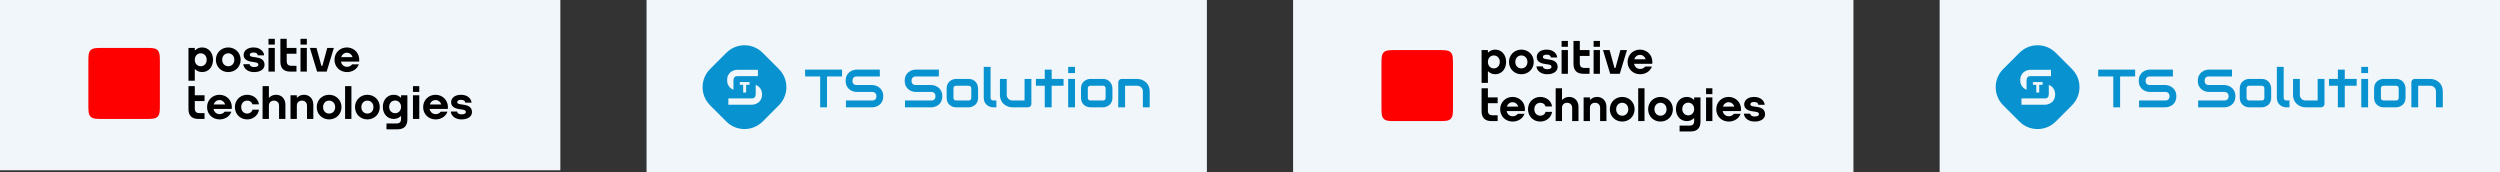 <?xml version="1.0" encoding="UTF-8"?> <svg xmlns="http://www.w3.org/2000/svg" width="1160" height="80" viewBox="0 0 1160 80" fill="none"><rect x="0" y="0" width="1160" height="80" fill="#333333" stroke="none"/><g clip-path="url(#clip0_1452_3)"><rect x="300" width="260" height="80" fill="#F1F6FB"></rect><rect x="900" width="260" height="80" fill="#F1F6FB"></rect><path fill-rule="evenodd" clip-rule="evenodd" d="M337.033 24.483C341.677 19.839 349.206 19.839 353.85 24.483L361.4 32.034C366.044 36.679 366.044 44.208 361.4 48.853L353.85 56.404C349.206 61.048 341.677 61.048 337.033 56.404L329.483 48.853C324.839 44.208 324.839 36.679 329.483 32.034L337.033 24.483ZM340.326 41.641V37.308C340.326 36.75 340.478 36.17 340.787 35.831C341.104 35.492 341.541 35.323 342.099 35.323H351.666V32.383H342.099C341.624 32.383 341.111 32.47 340.561 32.643C340.01 32.809 339.497 33.084 339.022 33.468C338.555 33.845 338.162 34.339 337.846 34.95C337.537 35.552 337.382 36.295 337.382 37.177C337.382 38.059 337.537 38.805 337.846 39.415C338.162 40.026 338.555 40.52 339.022 40.896C339.429 41.219 339.864 41.467 340.326 41.641ZM353.367 45.396C353.517 44.929 353.593 44.405 353.593 43.825C353.593 43.244 353.521 42.724 353.378 42.264C353.235 41.805 353.039 41.398 352.79 41.043C352.548 40.689 352.269 40.388 351.953 40.139C351.636 39.883 351.3 39.672 350.946 39.506C350.846 39.458 350.746 39.414 350.646 39.374V43.649C350.646 44.206 350.493 44.827 350.176 45.159C349.867 45.49 349.43 45.656 348.864 45.656H337.963V48.596H348.864C349.181 48.596 349.517 48.558 349.871 48.483C350.233 48.407 350.587 48.29 350.934 48.132C351.281 47.974 351.617 47.77 351.941 47.522C352.266 47.273 352.548 46.971 352.79 46.617C353.031 46.263 353.223 45.856 353.367 45.396ZM346.204 39.354H347.763V38.077H343.268V39.354H344.83V42.944H346.204V39.354Z" fill="#0892D0"></path><path d="M390.708 35.478H383.729V49.802H380.562V35.478H373.571V32.305H390.708V35.478Z" fill="#0892D0"></path><path d="M409.829 44.653C409.829 45.28 409.748 45.845 409.586 46.349C409.431 46.846 409.224 47.285 408.965 47.667C408.705 48.049 408.4 48.375 408.051 48.643C407.702 48.912 407.341 49.131 406.967 49.302C406.594 49.473 406.212 49.599 405.822 49.68C405.441 49.762 405.079 49.802 404.738 49.802H392.522V46.63H404.738C405.347 46.63 405.818 46.451 406.151 46.093C406.492 45.735 406.663 45.255 406.663 44.653C406.663 44.361 406.618 44.092 406.529 43.848C406.439 43.604 406.309 43.392 406.139 43.214C405.977 43.035 405.774 42.896 405.53 42.799C405.294 42.701 405.031 42.652 404.738 42.652H397.455C396.944 42.652 396.391 42.563 395.799 42.384C395.206 42.197 394.654 41.9 394.142 41.493C393.639 41.086 393.217 40.554 392.876 39.895C392.543 39.236 392.376 38.431 392.376 37.479C392.376 36.527 392.543 35.726 392.876 35.075C393.217 34.416 393.639 33.883 394.142 33.477C394.654 33.062 395.206 32.765 395.799 32.586C396.391 32.399 396.944 32.305 397.455 32.305H408.234V35.478H397.455C396.854 35.478 396.383 35.661 396.042 36.027C395.709 36.393 395.543 36.877 395.543 37.479C395.543 38.089 395.709 38.573 396.042 38.931C396.383 39.281 396.854 39.455 397.455 39.455H404.763C405.104 39.464 405.465 39.512 405.847 39.602C406.228 39.683 406.606 39.813 406.979 39.992C407.361 40.171 407.722 40.399 408.063 40.676C408.404 40.944 408.705 41.269 408.965 41.652C409.232 42.034 409.444 42.473 409.598 42.969C409.752 43.466 409.829 44.027 409.829 44.653Z" fill="#0892D0"></path><path d="M437.233 44.653C437.233 45.28 437.152 45.845 436.989 46.349C436.835 46.846 436.628 47.285 436.368 47.667C436.108 48.049 435.804 48.375 435.455 48.643C435.105 48.912 434.744 49.131 434.371 49.302C433.997 49.473 433.615 49.599 433.226 49.68C432.844 49.762 432.483 49.802 432.142 49.802H419.926V46.63H432.142C432.751 46.63 433.222 46.451 433.555 46.093C433.896 45.735 434.066 45.255 434.066 44.653C434.066 44.361 434.021 44.092 433.932 43.848C433.843 43.604 433.713 43.392 433.542 43.214C433.38 43.035 433.177 42.896 432.933 42.799C432.698 42.701 432.434 42.652 432.142 42.652H424.859C424.347 42.652 423.795 42.563 423.202 42.384C422.609 42.197 422.057 41.9 421.546 41.493C421.042 41.086 420.62 40.554 420.279 39.895C419.946 39.236 419.78 38.431 419.78 37.479C419.78 36.527 419.946 35.726 420.279 35.075C420.62 34.416 421.042 33.883 421.546 33.477C422.057 33.062 422.609 32.765 423.202 32.586C423.795 32.399 424.347 32.305 424.859 32.305H435.637V35.478H424.859C424.258 35.478 423.787 35.661 423.446 36.027C423.113 36.393 422.946 36.877 422.946 37.479C422.946 38.089 423.113 38.573 423.446 38.931C423.787 39.281 424.258 39.455 424.859 39.455H432.166C432.507 39.464 432.868 39.512 433.25 39.602C433.632 39.683 434.009 39.813 434.383 39.992C434.764 40.171 435.126 40.399 435.467 40.676C435.808 40.944 436.108 41.269 436.368 41.652C436.636 42.034 436.847 42.473 437.001 42.969C437.156 43.466 437.233 44.027 437.233 44.653Z" fill="#0892D0"></path><path d="M453.833 45.349C453.833 45.894 453.764 46.386 453.626 46.825C453.488 47.256 453.305 47.639 453.078 47.972C452.851 48.297 452.587 48.578 452.286 48.814C451.986 49.042 451.669 49.229 451.336 49.375C451.012 49.522 450.679 49.632 450.338 49.705C450.005 49.77 449.688 49.802 449.388 49.802H443.676C443.237 49.802 442.758 49.725 442.238 49.571C441.719 49.416 441.236 49.164 440.789 48.814C440.351 48.456 439.981 47.997 439.681 47.435C439.388 46.866 439.242 46.17 439.242 45.349V41.054C439.242 40.24 439.388 39.553 439.681 38.992C439.981 38.422 440.351 37.963 440.789 37.613C441.236 37.255 441.719 36.999 442.238 36.844C442.758 36.69 443.237 36.612 443.676 36.612H449.388C450.2 36.612 450.89 36.759 451.458 37.052C452.027 37.345 452.485 37.715 452.834 38.162C453.184 38.601 453.435 39.081 453.59 39.602C453.752 40.123 453.833 40.606 453.833 41.054V45.349ZM450.667 41.078C450.667 40.639 450.557 40.314 450.338 40.102C450.118 39.891 449.802 39.785 449.388 39.785H443.7C443.278 39.785 442.957 39.895 442.738 40.114C442.519 40.326 442.409 40.639 442.409 41.054V45.349C442.409 45.764 442.519 46.081 442.738 46.3C442.957 46.52 443.278 46.63 443.7 46.63H449.388C449.818 46.63 450.139 46.52 450.35 46.3C450.561 46.081 450.667 45.764 450.667 45.349V41.078Z" fill="#0892D0"></path><path d="M462.322 49.802H460.909C460.455 49.802 459.967 49.725 459.448 49.571C458.936 49.416 458.457 49.164 458.011 48.814C457.564 48.456 457.195 47.997 456.902 47.435C456.61 46.866 456.464 46.17 456.464 45.349V31.036H459.63V45.349C459.63 45.739 459.752 46.052 459.996 46.288C460.239 46.516 460.544 46.63 460.909 46.63H462.322V49.802Z" fill="#0892D0"></path><path d="M478.557 48.204C478.557 48.432 478.517 48.643 478.435 48.839C478.354 49.034 478.24 49.205 478.094 49.351C477.956 49.489 477.79 49.599 477.595 49.68C477.408 49.762 477.205 49.802 476.986 49.802H469.825C469.435 49.802 469.017 49.758 468.57 49.668C468.132 49.579 467.697 49.436 467.267 49.241C466.837 49.038 466.418 48.786 466.012 48.485C465.615 48.175 465.265 47.805 464.965 47.374C464.665 46.935 464.421 46.431 464.234 45.861C464.056 45.292 463.966 44.649 463.966 43.933V36.612H467.133V43.933C467.133 44.348 467.202 44.722 467.34 45.056C467.486 45.381 467.681 45.662 467.925 45.898C468.168 46.134 468.452 46.317 468.777 46.447C469.11 46.569 469.467 46.63 469.849 46.63H475.391V36.612H478.557V48.204Z" fill="#0892D0"></path><path d="M493.501 39.785H487.972V49.802H484.769V39.785H480.652V36.612H484.769V32.305H487.972V36.612H493.501V39.785Z" fill="#0892D0"></path><path d="M498.799 33.904H495.633V31.036H498.799V33.904ZM498.799 49.802H495.633V36.612H498.799V49.802Z" fill="#0892D0"></path><path d="M516.167 45.349C516.167 45.894 516.098 46.386 515.96 46.825C515.822 47.256 515.639 47.639 515.412 47.972C515.184 48.297 514.921 48.578 514.62 48.814C514.32 49.042 514.003 49.229 513.67 49.375C513.345 49.522 513.012 49.632 512.671 49.705C512.339 49.77 512.022 49.802 511.721 49.802H506.009C505.571 49.802 505.092 49.725 504.572 49.571C504.053 49.416 503.569 49.164 503.123 48.814C502.684 48.456 502.315 47.997 502.015 47.435C501.722 46.866 501.576 46.17 501.576 45.349V41.054C501.576 40.24 501.722 39.553 502.015 38.992C502.315 38.422 502.684 37.963 503.123 37.613C503.569 37.255 504.053 36.999 504.572 36.844C505.092 36.69 505.571 36.612 506.009 36.612H511.721C512.533 36.612 513.224 36.759 513.792 37.052C514.36 37.345 514.819 37.715 515.168 38.162C515.517 38.601 515.769 39.081 515.923 39.602C516.086 40.123 516.167 40.606 516.167 41.054V45.349ZM513 41.078C513 40.639 512.891 40.314 512.671 40.102C512.452 39.891 512.136 39.785 511.721 39.785H506.034C505.611 39.785 505.291 39.895 505.072 40.114C504.852 40.326 504.743 40.639 504.743 41.054V45.349C504.743 45.764 504.852 46.081 505.072 46.3C505.291 46.52 505.611 46.63 506.034 46.63H511.721C512.152 46.63 512.473 46.52 512.684 46.3C512.895 46.081 513 45.764 513 45.349V41.078Z" fill="#0892D0"></path><path d="M533.462 49.802H530.295V42.481C530.295 42.067 530.222 41.697 530.076 41.371C529.938 41.038 529.747 40.753 529.503 40.517C529.26 40.281 528.971 40.102 528.639 39.98C528.314 39.85 527.961 39.785 527.579 39.785H522.037V49.802H518.871V38.187C518.871 37.967 518.911 37.764 518.993 37.576C519.074 37.381 519.187 37.214 519.334 37.076C519.48 36.93 519.65 36.816 519.845 36.734C520.04 36.653 520.247 36.612 520.466 36.612H527.603C528.001 36.612 528.419 36.657 528.858 36.747C529.304 36.836 529.743 36.983 530.173 37.186C530.612 37.381 531.026 37.633 531.415 37.942C531.813 38.243 532.162 38.614 532.463 39.053C532.771 39.484 533.015 39.984 533.194 40.554C533.372 41.123 533.462 41.766 533.462 42.481V49.802Z" fill="#0892D0"></path><path fill-rule="evenodd" clip-rule="evenodd" d="M937.033 24.483C941.677 19.839 949.206 19.839 953.85 24.483L961.4 32.034C966.044 36.679 966.044 44.208 961.4 48.853L953.85 56.404C949.206 61.048 941.677 61.048 937.033 56.404L929.483 48.853C924.839 44.208 924.839 36.679 929.483 32.034L937.033 24.483ZM940.326 41.641V37.308C940.326 36.75 940.478 36.17 940.787 35.831C941.104 35.492 941.541 35.323 942.099 35.323H951.666V32.383H942.099C941.624 32.383 941.111 32.47 940.561 32.643C940.01 32.809 939.497 33.084 939.022 33.468C938.555 33.845 938.162 34.339 937.846 34.95C937.537 35.552 937.382 36.295 937.382 37.177C937.382 38.059 937.537 38.805 937.846 39.415C938.162 40.026 938.555 40.52 939.022 40.896C939.429 41.219 939.864 41.467 940.326 41.641ZM953.367 45.396C953.517 44.929 953.593 44.405 953.593 43.825C953.593 43.244 953.521 42.724 953.378 42.264C953.235 41.805 953.039 41.398 952.79 41.043C952.548 40.689 952.269 40.388 951.953 40.139C951.636 39.883 951.3 39.672 950.946 39.506C950.846 39.458 950.746 39.414 950.646 39.374V43.649C950.646 44.206 950.493 44.827 950.176 45.159C949.867 45.49 949.43 45.656 948.864 45.656H937.963V48.596H948.864C949.181 48.596 949.517 48.558 949.871 48.483C950.233 48.407 950.587 48.29 950.934 48.132C951.281 47.974 951.617 47.77 951.941 47.522C952.266 47.273 952.548 46.971 952.79 46.617C953.031 46.263 953.223 45.856 953.367 45.396ZM946.204 39.354H947.763V38.077H943.268V39.354H944.83V42.944H946.204V39.354Z" fill="#0892D0"></path><path d="M990.708 35.478H983.729V49.802H980.562V35.478H973.571V32.305H990.708V35.478Z" fill="#0892D0"></path><path d="M1009.83 44.653C1009.83 45.28 1009.75 45.845 1009.59 46.349C1009.43 46.846 1009.22 47.285 1008.96 47.667C1008.7 48.049 1008.4 48.375 1008.05 48.643C1007.7 48.912 1007.34 49.131 1006.97 49.302C1006.59 49.473 1006.21 49.599 1005.82 49.68C1005.44 49.762 1005.08 49.802 1004.74 49.802H992.522V46.63H1004.74C1005.35 46.63 1005.82 46.451 1006.15 46.093C1006.49 45.735 1006.66 45.255 1006.66 44.653C1006.66 44.361 1006.62 44.092 1006.53 43.848C1006.44 43.604 1006.31 43.392 1006.14 43.214C1005.98 43.035 1005.77 42.896 1005.53 42.799C1005.29 42.701 1005.03 42.652 1004.74 42.652H997.455C996.944 42.652 996.391 42.563 995.799 42.384C995.206 42.197 994.654 41.9 994.142 41.493C993.639 41.086 993.217 40.554 992.876 39.895C992.543 39.236 992.376 38.431 992.376 37.479C992.376 36.527 992.543 35.726 992.876 35.075C993.217 34.416 993.639 33.883 994.142 33.477C994.654 33.062 995.206 32.765 995.799 32.586C996.391 32.399 996.944 32.305 997.455 32.305H1008.23V35.478H997.455C996.854 35.478 996.383 35.661 996.042 36.027C995.709 36.393 995.543 36.877 995.543 37.479C995.543 38.089 995.709 38.573 996.042 38.931C996.383 39.281 996.854 39.455 997.455 39.455H1004.76C1005.1 39.464 1005.46 39.512 1005.85 39.602C1006.23 39.683 1006.61 39.813 1006.98 39.992C1007.36 40.171 1007.72 40.399 1008.06 40.676C1008.4 40.944 1008.7 41.269 1008.96 41.652C1009.23 42.034 1009.44 42.473 1009.6 42.969C1009.75 43.466 1009.83 44.027 1009.83 44.653Z" fill="#0892D0"></path><path d="M1037.23 44.653C1037.23 45.28 1037.15 45.845 1036.99 46.349C1036.83 46.846 1036.63 47.285 1036.37 47.667C1036.11 48.049 1035.8 48.375 1035.45 48.643C1035.11 48.912 1034.74 49.131 1034.37 49.302C1034 49.473 1033.62 49.599 1033.23 49.68C1032.84 49.762 1032.48 49.802 1032.14 49.802H1019.93V46.63H1032.14C1032.75 46.63 1033.22 46.451 1033.55 46.093C1033.9 45.735 1034.07 45.255 1034.07 44.653C1034.07 44.361 1034.02 44.092 1033.93 43.848C1033.84 43.604 1033.71 43.392 1033.54 43.214C1033.38 43.035 1033.18 42.896 1032.93 42.799C1032.7 42.701 1032.43 42.652 1032.14 42.652H1024.86C1024.35 42.652 1023.79 42.563 1023.2 42.384C1022.61 42.197 1022.06 41.9 1021.55 41.493C1021.04 41.086 1020.62 40.554 1020.28 39.895C1019.95 39.236 1019.78 38.431 1019.78 37.479C1019.78 36.527 1019.95 35.726 1020.28 35.075C1020.62 34.416 1021.04 33.883 1021.55 33.477C1022.06 33.062 1022.61 32.765 1023.2 32.586C1023.79 32.399 1024.35 32.305 1024.86 32.305H1035.64V35.478H1024.86C1024.26 35.478 1023.79 35.661 1023.45 36.027C1023.11 36.393 1022.95 36.877 1022.95 37.479C1022.95 38.089 1023.11 38.573 1023.45 38.931C1023.79 39.281 1024.26 39.455 1024.86 39.455H1032.17C1032.51 39.464 1032.87 39.512 1033.25 39.602C1033.63 39.683 1034.01 39.813 1034.38 39.992C1034.76 40.171 1035.13 40.399 1035.47 40.676C1035.81 40.944 1036.11 41.269 1036.37 41.652C1036.64 42.034 1036.85 42.473 1037 42.969C1037.16 43.466 1037.23 44.027 1037.23 44.653Z" fill="#0892D0"></path><path d="M1053.83 45.349C1053.83 45.894 1053.76 46.386 1053.63 46.825C1053.49 47.256 1053.31 47.639 1053.08 47.972C1052.85 48.297 1052.59 48.578 1052.29 48.814C1051.99 49.042 1051.67 49.229 1051.34 49.375C1051.01 49.522 1050.68 49.632 1050.34 49.705C1050 49.77 1049.69 49.802 1049.39 49.802H1043.68C1043.24 49.802 1042.76 49.725 1042.24 49.571C1041.72 49.416 1041.24 49.164 1040.79 48.814C1040.35 48.456 1039.98 47.997 1039.68 47.435C1039.39 46.866 1039.24 46.17 1039.24 45.349V41.054C1039.24 40.24 1039.39 39.553 1039.68 38.992C1039.98 38.422 1040.35 37.963 1040.79 37.613C1041.24 37.255 1041.72 36.999 1042.24 36.844C1042.76 36.69 1043.24 36.612 1043.68 36.612H1049.39C1050.2 36.612 1050.89 36.759 1051.46 37.052C1052.03 37.345 1052.49 37.715 1052.83 38.162C1053.18 38.601 1053.44 39.081 1053.59 39.602C1053.75 40.123 1053.83 40.606 1053.83 41.054V45.349ZM1050.67 41.078C1050.67 40.639 1050.56 40.314 1050.34 40.102C1050.12 39.891 1049.8 39.785 1049.39 39.785H1043.7C1043.28 39.785 1042.96 39.895 1042.74 40.114C1042.52 40.326 1042.41 40.639 1042.41 41.054V45.349C1042.41 45.764 1042.52 46.081 1042.74 46.3C1042.96 46.52 1043.28 46.63 1043.7 46.63H1049.39C1049.82 46.63 1050.14 46.52 1050.35 46.3C1050.56 46.081 1050.67 45.764 1050.67 45.349V41.078Z" fill="#0892D0"></path><path d="M1062.32 49.802H1060.91C1060.45 49.802 1059.97 49.725 1059.45 49.571C1058.94 49.416 1058.46 49.164 1058.01 48.814C1057.56 48.456 1057.19 47.997 1056.9 47.435C1056.61 46.866 1056.46 46.17 1056.46 45.349V31.036H1059.63V45.349C1059.63 45.739 1059.75 46.052 1060 46.288C1060.24 46.516 1060.54 46.63 1060.91 46.63H1062.32V49.802Z" fill="#0892D0"></path><path d="M1078.56 48.204C1078.56 48.432 1078.52 48.643 1078.44 48.839C1078.35 49.034 1078.24 49.205 1078.09 49.351C1077.96 49.489 1077.79 49.599 1077.59 49.68C1077.41 49.762 1077.21 49.802 1076.99 49.802H1069.82C1069.43 49.802 1069.02 49.758 1068.57 49.668C1068.13 49.579 1067.7 49.436 1067.27 49.241C1066.84 49.038 1066.42 48.786 1066.01 48.485C1065.61 48.175 1065.27 47.805 1064.97 47.374C1064.66 46.935 1064.42 46.431 1064.23 45.861C1064.06 45.292 1063.97 44.649 1063.97 43.933V36.612H1067.13V43.933C1067.13 44.348 1067.2 44.722 1067.34 45.056C1067.49 45.381 1067.68 45.662 1067.92 45.898C1068.17 46.134 1068.45 46.317 1068.78 46.447C1069.11 46.569 1069.47 46.63 1069.85 46.63H1075.39V36.612H1078.56V48.204Z" fill="#0892D0"></path><path d="M1093.5 39.785H1087.97V49.802H1084.77V39.785H1080.65V36.612H1084.77V32.305H1087.97V36.612H1093.5V39.785Z" fill="#0892D0"></path><path d="M1098.8 33.904H1095.63V31.036H1098.8V33.904ZM1098.8 49.802H1095.63V36.612H1098.8V49.802Z" fill="#0892D0"></path><path d="M1116.17 45.349C1116.17 45.894 1116.1 46.386 1115.96 46.825C1115.82 47.256 1115.64 47.639 1115.41 47.972C1115.18 48.297 1114.92 48.578 1114.62 48.814C1114.32 49.042 1114 49.229 1113.67 49.375C1113.35 49.522 1113.01 49.632 1112.67 49.705C1112.34 49.77 1112.02 49.802 1111.72 49.802H1106.01C1105.57 49.802 1105.09 49.725 1104.57 49.571C1104.05 49.416 1103.57 49.164 1103.12 48.814C1102.68 48.456 1102.31 47.997 1102.01 47.435C1101.72 46.866 1101.58 46.17 1101.58 45.349V41.054C1101.58 40.24 1101.72 39.553 1102.01 38.992C1102.31 38.422 1102.68 37.963 1103.12 37.613C1103.57 37.255 1104.05 36.999 1104.57 36.844C1105.09 36.69 1105.57 36.612 1106.01 36.612H1111.72C1112.53 36.612 1113.22 36.759 1113.79 37.052C1114.36 37.345 1114.82 37.715 1115.17 38.162C1115.52 38.601 1115.77 39.081 1115.92 39.602C1116.09 40.123 1116.17 40.606 1116.17 41.054V45.349ZM1113 41.078C1113 40.639 1112.89 40.314 1112.67 40.102C1112.45 39.891 1112.14 39.785 1111.72 39.785H1106.03C1105.61 39.785 1105.29 39.895 1105.07 40.114C1104.85 40.326 1104.74 40.639 1104.74 41.054V45.349C1104.74 45.764 1104.85 46.081 1105.07 46.3C1105.29 46.52 1105.61 46.63 1106.03 46.63H1111.72C1112.15 46.63 1112.47 46.52 1112.68 46.3C1112.89 46.081 1113 45.764 1113 45.349V41.078Z" fill="#0892D0"></path><path d="M1133.46 49.802H1130.29V42.481C1130.29 42.067 1130.22 41.697 1130.08 41.371C1129.94 41.038 1129.75 40.753 1129.5 40.517C1129.26 40.281 1128.97 40.102 1128.64 39.98C1128.31 39.85 1127.96 39.785 1127.58 39.785H1122.04V49.802H1118.87V38.187C1118.87 37.967 1118.91 37.764 1118.99 37.576C1119.07 37.381 1119.19 37.214 1119.33 37.076C1119.48 36.93 1119.65 36.816 1119.85 36.734C1120.04 36.653 1120.25 36.612 1120.47 36.612H1127.6C1128 36.612 1128.42 36.657 1128.86 36.747C1129.3 36.836 1129.74 36.983 1130.17 37.186C1130.61 37.381 1131.03 37.633 1131.42 37.942C1131.81 38.243 1132.16 38.614 1132.46 39.053C1132.77 39.484 1133.01 39.984 1133.19 40.554C1133.37 41.123 1133.46 41.766 1133.46 42.481V49.802Z" fill="#0892D0"></path><rect y="-1" width="260" height="80" fill="#F1F6FB"></rect><rect x="600" width="260" height="80" fill="#F1F6FB"></rect><path fill-rule="evenodd" clip-rule="evenodd" d="M641 49.598C641 52.486 641 54.092 642.056 55.14C643.112 56.189 644.728 56.189 647.636 56.189H667.543C670.451 56.189 672.068 56.189 673.123 55.14C674.179 54.092 674.179 52.486 674.179 49.598V29.825C674.179 26.937 674.179 25.332 673.123 24.283C672.068 23.234 670.451 23.234 667.543 23.234H647.636C644.728 23.234 643.112 23.234 642.056 24.283C641 25.332 641 26.937 641 29.825V49.598Z" fill="#FF0000"></path><path fill-rule="evenodd" clip-rule="evenodd" d="M719.175 27.689L717.33 27.409C716.309 27.258 715.903 26.986 715.903 26.469C715.903 25.8 716.422 25.359 717.671 25.359C718.92 25.359 719.594 25.942 719.594 26.669H722.524C722.524 25.249 721.051 23.019 717.671 23.019C714.632 23.019 713.05 24.636 713.05 26.469C713.05 28.302 714.398 29.278 716.678 29.645L718.43 29.911C719.645 30.105 719.889 30.525 719.889 31.058C719.889 31.591 719.376 32.106 717.919 32.106C716.462 32.106 715.841 31.382 715.841 30.797H712.911C712.911 31.597 713.794 34.447 717.919 34.447C721.154 34.447 722.742 32.87 722.742 31.058C722.742 29.096 721.454 28.034 719.175 27.689ZM815.434 49.647L813.588 49.366C812.568 49.215 812.161 48.944 812.161 48.426C812.161 47.758 812.681 47.317 813.93 47.317C815.178 47.317 815.853 47.899 815.853 48.626H818.783C818.783 47.206 817.309 44.976 813.93 44.976C810.89 44.976 809.309 46.593 809.309 48.426C809.309 50.259 810.657 51.236 812.936 51.602L814.688 51.868C815.904 52.062 816.148 52.483 816.148 53.016C816.148 53.549 815.635 54.064 814.178 54.064C812.72 54.064 812.099 53.339 812.099 52.754H809.169C809.169 53.555 810.053 56.404 814.178 56.404C817.412 56.404 819 54.827 819 53.016C819 51.054 817.713 49.991 815.434 49.647ZM783.348 53.532C784.946 53.532 786.093 52.292 786.093 50.583V50.582C786.093 48.873 784.946 47.633 783.348 47.633C781.739 47.633 780.571 48.873 780.571 50.582C780.571 52.291 781.739 53.532 783.348 53.532ZM786.093 45.192H789.026V56.417C789.026 59.388 787.536 61 784.414 61H779.33V58.293H783.86C785.401 58.293 786.093 57.673 786.093 56.072V54.939H785.839C785.16 55.662 784.058 56.189 782.71 56.189C779.695 56.189 777.637 53.825 777.637 50.582C777.637 47.34 779.695 44.976 782.71 44.976C783.962 44.976 785.105 45.424 785.839 46.226C785.842 46.229 785.853 46.241 785.861 46.25H786.093V45.192ZM741.075 44.976C739.807 44.976 738.699 45.419 737.954 46.25H737.733V45.192H734.8V56.189H737.733V49.981C737.733 48.615 738.708 47.684 740.092 47.684C741.476 47.684 742.451 48.615 742.451 49.981V56.189H745.384V49.539C745.384 46.846 743.612 44.976 741.075 44.976ZM760.124 56.189H763.057V40.958H760.124V56.189ZM799.429 49.465H804.745C804.347 48.236 803.347 47.427 802.078 47.427C800.817 47.427 799.824 48.236 799.429 49.465ZM807.834 50.69C807.834 50.981 807.808 51.262 807.77 51.538L807.775 51.546H799.33C799.629 52.98 800.685 53.953 802.171 53.953C803.116 53.953 804.027 53.541 804.498 52.814H807.632C806.885 54.999 804.654 56.404 802.171 56.404C798.823 56.404 796.341 53.975 796.341 50.69C796.341 47.386 798.909 44.976 802.078 44.976C805.267 44.976 807.834 47.386 807.834 50.69ZM791.614 56.189H794.547V45.192H791.614V56.189ZM791.614 43.665H794.547V40.958H791.614V43.665ZM773.285 50.69C773.285 48.948 772.098 47.684 770.462 47.684C768.838 47.684 767.659 48.948 767.659 50.69C767.659 52.432 768.838 53.697 770.462 53.697C772.125 53.697 773.285 52.46 773.285 50.69ZM776.218 50.69C776.218 53.995 773.692 56.404 770.462 56.404C767.253 56.404 764.726 53.975 764.726 50.69C764.726 47.386 767.293 44.976 770.462 44.976C773.651 44.976 776.218 47.386 776.218 50.69ZM755.521 50.69C755.521 48.948 754.334 47.684 752.698 47.684C751.074 47.684 749.895 48.948 749.895 50.69C749.895 52.432 751.074 53.697 752.698 53.697C754.361 53.697 755.521 52.46 755.521 50.69ZM758.454 50.69C758.454 53.995 755.927 56.404 752.698 56.404C749.489 56.404 746.962 53.975 746.962 50.69C746.962 47.386 749.529 44.976 752.698 44.976C755.887 44.976 758.454 47.386 758.454 50.69ZM690.384 40.958H687.451V51.606C687.451 54.577 688.941 56.189 692.062 56.189H694.909V53.481H692.617C691.075 53.481 690.384 52.862 690.384 51.261V47.899H694.909V45.192H690.384V40.958ZM714.679 53.697C713.054 53.697 711.922 52.432 711.922 50.69C711.922 48.948 713.054 47.684 714.679 47.684C715.888 47.684 716.798 48.272 717.132 49.395H720.165C719.771 46.71 717.449 44.976 714.679 44.976C711.51 44.976 708.989 47.386 708.989 50.69C708.989 53.975 711.47 56.404 714.679 56.404C717.484 56.404 719.779 54.529 720.167 51.893H717.141C716.861 53.003 715.913 53.697 714.679 53.697ZM728.111 44.976C726.843 44.976 725.735 45.419 724.99 46.25H724.769V40.958H721.836V56.189H724.769V49.981C724.769 48.615 725.744 47.684 727.129 47.684C728.513 47.684 729.487 48.615 729.487 49.981V56.189H732.421V49.539C732.421 46.846 730.648 44.976 728.111 44.976ZM699.165 49.465H704.481C704.083 48.236 703.083 47.427 701.814 47.427C700.553 47.427 699.561 48.236 699.165 49.465ZM707.57 50.69C707.57 50.981 707.544 51.262 707.506 51.538L707.512 51.546H699.066C699.365 52.98 700.421 53.953 701.907 53.953C702.852 53.953 703.763 53.541 704.234 52.814H707.368C706.621 54.999 704.39 56.404 701.907 56.404C698.559 56.404 696.078 53.975 696.078 50.69C696.078 47.386 698.645 44.976 701.814 44.976C705.003 44.976 707.57 47.386 707.57 50.69ZM737.557 31.524H735.265C733.723 31.524 733.032 30.904 733.032 29.303V25.942H737.557V23.234H733.032V19H730.099V29.648C730.099 32.619 731.589 34.231 734.71 34.231H737.557V31.524ZM693.129 25.726C691.53 25.726 690.384 26.991 690.384 28.733C690.384 30.475 691.53 31.739 693.129 31.739C694.738 31.739 695.906 30.475 695.906 28.733C695.906 26.991 694.738 25.726 693.129 25.726ZM690.384 38.465H687.451V23.234H690.384V24.293H690.637L690.638 24.292C691.372 23.475 692.515 23.019 693.767 23.019C696.782 23.019 698.839 25.428 698.839 28.733C698.839 32.038 696.782 34.447 693.767 34.447C692.419 34.447 691.317 33.91 690.638 33.173H690.384V38.465ZM758.292 27.507H763.608C763.21 26.278 762.21 25.47 760.941 25.47C759.68 25.47 758.687 26.278 758.292 27.507ZM755.204 28.733C755.204 25.428 757.772 23.019 760.941 23.019C764.129 23.019 766.697 25.428 766.697 28.733C766.697 29.023 766.67 29.304 766.632 29.58L766.638 29.589H758.193C758.492 31.023 759.548 31.996 761.033 31.996C761.979 31.996 762.889 31.583 763.361 30.856H766.495C765.748 33.041 763.517 34.447 761.033 34.447C757.686 34.447 755.204 32.018 755.204 28.733ZM739.435 34.231H742.368V23.234H739.435V34.231ZM739.435 21.708H742.368V19H739.435V21.708ZM724.578 34.231H727.511V23.234H724.578V34.231ZM724.578 21.708H727.511V19H724.578V21.708ZM703.1 28.733C703.1 30.475 704.278 31.739 705.903 31.739C707.565 31.739 708.726 30.503 708.726 28.733C708.726 26.991 707.538 25.726 705.903 25.726C704.278 25.726 703.1 26.991 703.1 28.733ZM700.166 28.733C700.166 25.428 702.734 23.019 705.903 23.019C709.092 23.019 711.659 25.428 711.659 28.733C711.659 32.038 709.132 34.447 705.903 34.447C702.694 34.447 700.166 32.018 700.166 28.733ZM747.127 34.231L743.787 23.234H746.847L749.117 31.524H749.582L751.852 23.234H754.912L751.572 34.231H747.127Z" fill="black"></path><path fill-rule="evenodd" clip-rule="evenodd" d="M41 48.598C41 51.486 41 53.092 42.056 54.14C43.112 55.189 44.728 55.189 47.636 55.189H67.543C70.451 55.189 72.068 55.189 73.123 54.14C74.179 53.092 74.179 51.486 74.179 48.598V28.825C74.179 25.937 74.179 24.332 73.123 23.283C72.068 22.234 70.451 22.234 67.543 22.234H47.636C44.728 22.234 43.112 22.234 42.056 23.283C41 24.332 41 25.937 41 28.825V48.598Z" fill="#FF0000"></path><path fill-rule="evenodd" clip-rule="evenodd" d="M119.175 26.689L117.33 26.409C116.309 26.258 115.903 25.986 115.903 25.469C115.903 24.8 116.422 24.359 117.671 24.359C118.92 24.359 119.594 24.942 119.594 25.669H122.524C122.524 24.249 121.051 22.019 117.671 22.019C114.632 22.019 113.05 23.636 113.05 25.469C113.05 27.302 114.398 28.278 116.678 28.645L118.43 28.911C119.645 29.105 119.889 29.525 119.889 30.058C119.889 30.591 119.376 31.106 117.919 31.106C116.462 31.106 115.841 30.382 115.841 29.797H112.911C112.911 30.597 113.794 33.447 117.919 33.447C121.154 33.447 122.742 31.87 122.742 30.058C122.742 28.096 121.454 27.034 119.175 26.689ZM215.434 48.647L213.588 48.366C212.568 48.215 212.161 47.944 212.161 47.426C212.161 46.758 212.681 46.317 213.93 46.317C215.178 46.317 215.853 46.899 215.853 47.626H218.783C218.783 46.206 217.309 43.976 213.93 43.976C210.89 43.976 209.309 45.593 209.309 47.426C209.309 49.259 210.657 50.236 212.936 50.602L214.688 50.868C215.904 51.062 216.148 51.483 216.148 52.016C216.148 52.549 215.635 53.064 214.178 53.064C212.72 53.064 212.099 52.339 212.099 51.754H209.169C209.169 52.555 210.053 55.404 214.178 55.404C217.412 55.404 219 53.827 219 52.016C219 50.054 217.713 48.991 215.434 48.647ZM183.348 52.532C184.946 52.532 186.093 51.292 186.093 49.583V49.582C186.093 47.873 184.946 46.633 183.348 46.633C181.739 46.633 180.571 47.873 180.571 49.582C180.571 51.291 181.739 52.532 183.348 52.532ZM186.093 44.192H189.026V55.417C189.026 58.388 187.536 60 184.414 60H179.33V57.293H183.86C185.401 57.293 186.093 56.673 186.093 55.072V53.939H185.839C185.16 54.662 184.058 55.189 182.71 55.189C179.695 55.189 177.637 52.825 177.637 49.582C177.637 46.34 179.695 43.976 182.71 43.976C183.962 43.976 185.105 44.424 185.839 45.226C185.842 45.229 185.853 45.241 185.861 45.25H186.093V44.192ZM141.075 43.976C139.807 43.976 138.699 44.419 137.954 45.25H137.733V44.192H134.8V55.189H137.733V48.981C137.733 47.615 138.708 46.684 140.092 46.684C141.476 46.684 142.451 47.615 142.451 48.981V55.189H145.384V48.539C145.384 45.846 143.612 43.976 141.075 43.976ZM160.124 55.189H163.057V39.958H160.124V55.189ZM199.429 48.465H204.745C204.347 47.236 203.347 46.427 202.078 46.427C200.817 46.427 199.824 47.236 199.429 48.465ZM207.834 49.69C207.834 49.981 207.808 50.262 207.77 50.538L207.775 50.546H199.33C199.629 51.98 200.685 52.953 202.171 52.953C203.116 52.953 204.027 52.541 204.498 51.814H207.632C206.885 53.999 204.654 55.404 202.171 55.404C198.823 55.404 196.341 52.975 196.341 49.69C196.341 46.386 198.909 43.976 202.078 43.976C205.267 43.976 207.834 46.386 207.834 49.69ZM191.614 55.189H194.547V44.192H191.614V55.189ZM191.614 42.665H194.547V39.958H191.614V42.665ZM173.285 49.69C173.285 47.948 172.098 46.684 170.462 46.684C168.838 46.684 167.659 47.948 167.659 49.69C167.659 51.432 168.838 52.697 170.462 52.697C172.125 52.697 173.285 51.46 173.285 49.69ZM176.218 49.69C176.218 52.995 173.692 55.404 170.462 55.404C167.253 55.404 164.726 52.975 164.726 49.69C164.726 46.386 167.293 43.976 170.462 43.976C173.651 43.976 176.218 46.386 176.218 49.69ZM155.521 49.69C155.521 47.948 154.334 46.684 152.698 46.684C151.074 46.684 149.895 47.948 149.895 49.69C149.895 51.432 151.074 52.697 152.698 52.697C154.361 52.697 155.521 51.46 155.521 49.69ZM158.454 49.69C158.454 52.995 155.927 55.404 152.698 55.404C149.489 55.404 146.962 52.975 146.962 49.69C146.962 46.386 149.529 43.976 152.698 43.976C155.887 43.976 158.454 46.386 158.454 49.69ZM90.384 39.958H87.451V50.606C87.451 53.577 88.941 55.189 92.062 55.189H94.909V52.481H92.617C91.076 52.481 90.384 51.862 90.384 50.261V46.899H94.909V44.192H90.384V39.958ZM114.679 52.697C113.054 52.697 111.922 51.432 111.922 49.69C111.922 47.948 113.054 46.684 114.679 46.684C115.888 46.684 116.798 47.272 117.132 48.395H120.165C119.771 45.71 117.449 43.976 114.679 43.976C111.51 43.976 108.989 46.386 108.989 49.69C108.989 52.975 111.47 55.404 114.679 55.404C117.484 55.404 119.779 53.529 120.167 50.893H117.141C116.861 52.003 115.913 52.697 114.679 52.697ZM128.111 43.976C126.843 43.976 125.735 44.419 124.99 45.25H124.769V39.958H121.836V55.189H124.769V48.981C124.769 47.615 125.744 46.684 127.129 46.684C128.513 46.684 129.487 47.615 129.487 48.981V55.189H132.421V48.539C132.421 45.846 130.648 43.976 128.111 43.976ZM99.165 48.465H104.481C104.083 47.236 103.083 46.427 101.814 46.427C100.553 46.427 99.561 47.236 99.165 48.465ZM107.57 49.69C107.57 49.981 107.544 50.262 107.506 50.538L107.512 50.546H99.067C99.365 51.98 100.421 52.953 101.907 52.953C102.852 52.953 103.763 52.541 104.234 51.814H107.368C106.621 53.999 104.39 55.404 101.907 55.404C98.559 55.404 96.078 52.975 96.078 49.69C96.078 46.386 98.645 43.976 101.814 43.976C105.003 43.976 107.57 46.386 107.57 49.69ZM137.557 30.524H135.265C133.723 30.524 133.032 29.904 133.032 28.303V24.942H137.557V22.234H133.032V18H130.099V28.648C130.099 31.619 131.589 33.231 134.71 33.231H137.557V30.524ZM93.129 24.726C91.53 24.726 90.384 25.991 90.384 27.733C90.384 29.475 91.53 30.739 93.129 30.739C94.738 30.739 95.906 29.475 95.906 27.733C95.906 25.991 94.738 24.726 93.129 24.726ZM90.384 37.465H87.451V22.234H90.384V23.293H90.637L90.638 23.292C91.372 22.475 92.515 22.019 93.767 22.019C96.782 22.019 98.84 24.428 98.84 27.733C98.84 31.038 96.782 33.447 93.767 33.447C92.419 33.447 91.317 32.91 90.638 32.173H90.384V37.465ZM158.292 26.507H163.608C163.21 25.278 162.21 24.47 160.941 24.47C159.68 24.47 158.687 25.278 158.292 26.507ZM155.204 27.733C155.204 24.428 157.772 22.019 160.941 22.019C164.129 22.019 166.697 24.428 166.697 27.733C166.697 28.023 166.67 28.304 166.632 28.58L166.638 28.589H158.193C158.492 30.023 159.548 30.996 161.033 30.996C161.979 30.996 162.889 30.583 163.361 29.856H166.495C165.748 32.041 163.517 33.447 161.033 33.447C157.686 33.447 155.204 31.018 155.204 27.733ZM139.435 33.231H142.368V22.234H139.435V33.231ZM139.435 20.708H142.368V18H139.435V20.708ZM124.578 33.231H127.511V22.234H124.578V33.231ZM124.578 20.708H127.511V18H124.578V20.708ZM103.1 27.733C103.1 29.475 104.278 30.739 105.903 30.739C107.565 30.739 108.726 29.503 108.726 27.733C108.726 25.991 107.538 24.726 105.903 24.726C104.278 24.726 103.1 25.991 103.1 27.733ZM100.166 27.733C100.166 24.428 102.734 22.019 105.903 22.019C109.092 22.019 111.659 24.428 111.659 27.733C111.659 31.038 109.132 33.447 105.903 33.447C102.694 33.447 100.166 31.018 100.166 27.733ZM147.127 33.231L143.787 22.234H146.847L149.117 30.524H149.582L151.852 22.234H154.912L151.572 33.231H147.127Z" fill="black"></path></g><defs><clipPath id="clip0_1452_3"><rect width="1160" height="80" fill="white"></rect></clipPath></defs></svg> 